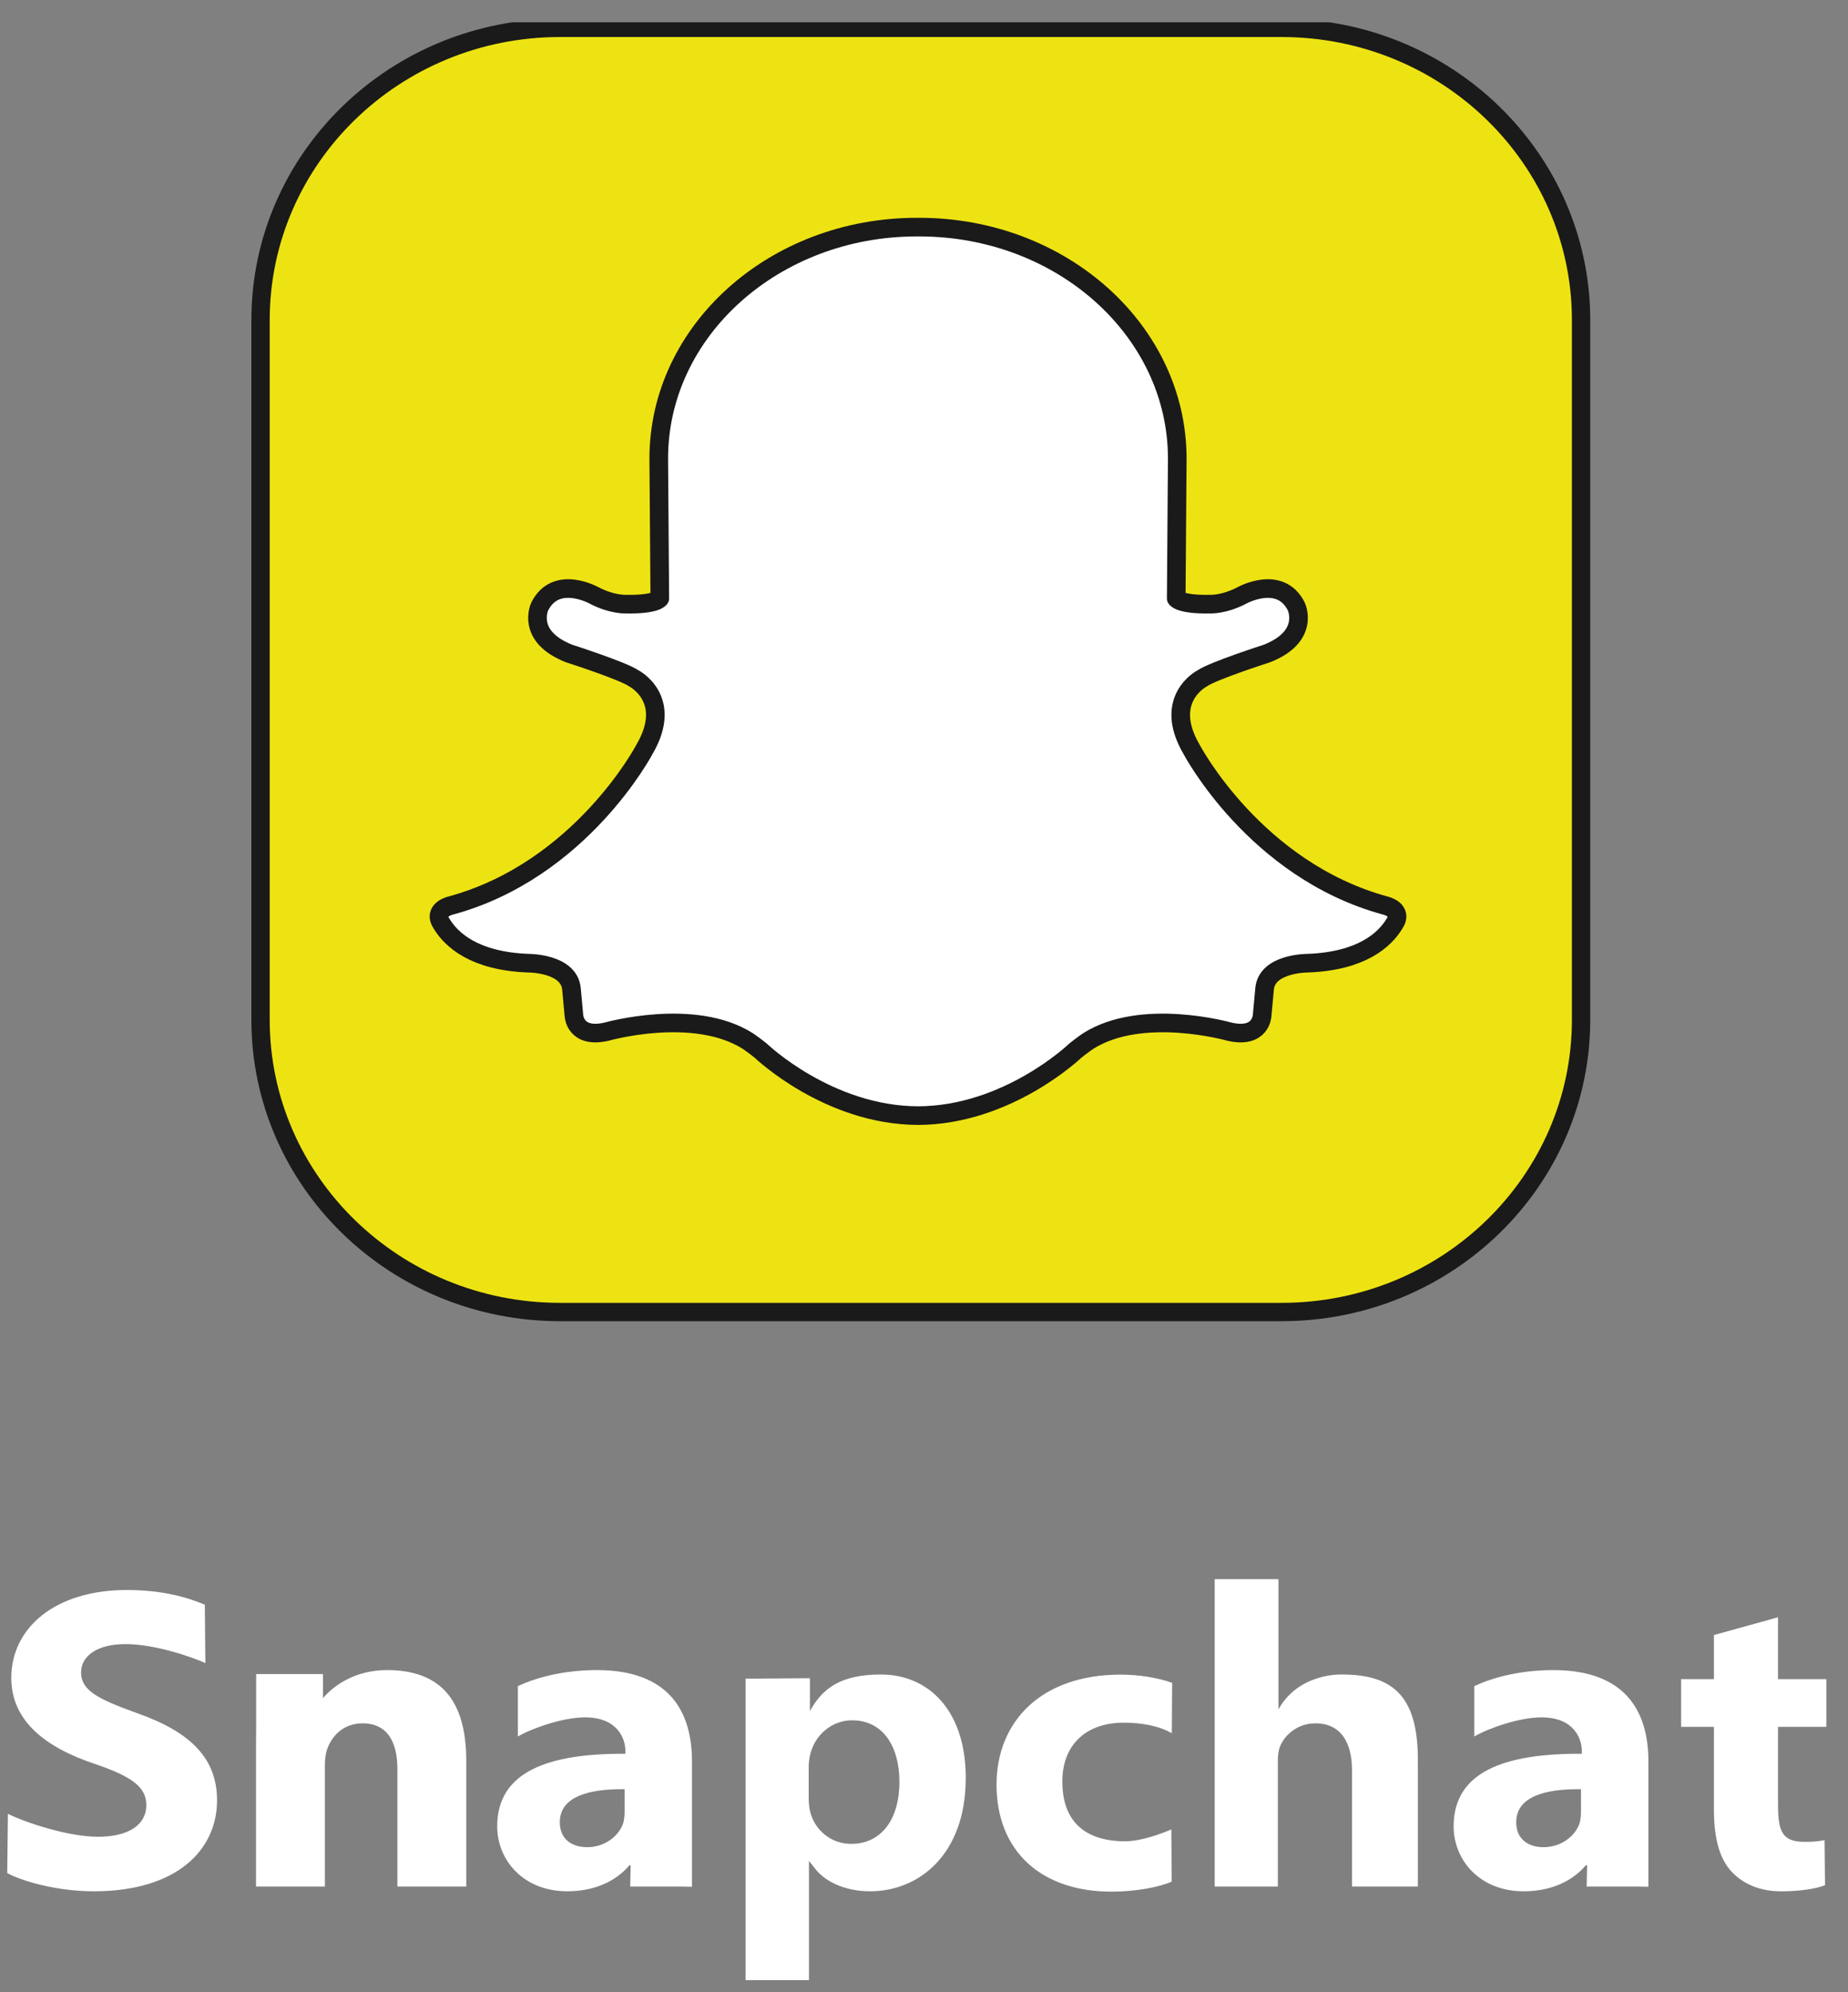 <svg width="64" height="69" viewBox="0 0 64 69" fill="none" xmlns="http://www.w3.org/2000/svg">
<rect x="0" y="0" width="64" height="69" fill="#808080" stroke="none"/>
<g clip-path="url(#clip0_2660_76541)">
<path d="M54.756 35.317C54.756 40.908 50.113 45.441 44.385 45.441H19.394C13.667 45.441 9.023 40.908 9.023 35.317V11.089C9.023 5.498 13.667 0.965 19.394 0.965H44.385C50.113 0.965 54.756 5.498 54.756 11.089V35.317H54.756Z" fill="#EEE312" stroke="#1A1A1A" stroke-width="0.635" stroke-linecap="round" stroke-linejoin="round"/>
<path d="M31.772 38.639C34.896 38.639 37.234 36.394 37.234 36.394C37.44 36.226 37.673 36.065 37.673 36.065C39.544 34.866 42.576 35.731 42.576 35.731C43.678 35.985 43.71 35.173 43.71 35.173L43.795 34.252C43.875 33.349 45.297 33.359 45.297 33.359C47.168 33.288 47.956 32.539 48.281 32.011C48.629 31.505 47.971 31.362 47.971 31.362C43.454 30.131 41.263 25.947 41.263 25.947C40.243 24.198 41.641 23.491 41.641 23.491C42.019 23.231 43.87 22.636 43.87 22.636C45.398 22.038 44.89 20.999 44.89 20.999C44.324 19.883 43.001 20.627 43.001 20.627C42.376 20.951 41.905 20.924 41.905 20.924C40.861 20.944 40.735 20.725 40.735 20.725L40.771 15.883C40.771 11.456 36.771 7.866 31.835 7.866H31.75C26.815 7.866 22.814 11.456 22.814 15.883L22.85 20.725C22.85 20.725 22.724 20.944 21.68 20.924C21.68 20.924 21.209 20.951 20.584 20.627C20.584 20.627 19.262 19.883 18.695 20.999C18.695 20.999 18.187 22.038 19.715 22.636C19.715 22.636 21.567 23.231 21.945 23.491C21.945 23.491 23.343 24.198 22.323 25.947C22.323 25.947 20.132 30.131 15.615 31.362C15.615 31.362 14.956 31.505 15.305 32.011C15.63 32.539 16.418 33.288 18.289 33.359C18.289 33.359 19.71 33.349 19.791 34.252L19.876 35.173C19.876 35.173 19.908 35.985 21.009 35.731C21.009 35.731 24.042 34.866 25.912 36.065C25.912 36.065 26.146 36.226 26.351 36.394C26.351 36.394 28.689 38.639 31.814 38.639H31.772Z" fill="white" stroke="#1A1A1A" stroke-width="0.645" stroke-linecap="round" stroke-linejoin="round"/>
<path d="M0.274 62.822C0.918 63.136 2.368 63.615 3.389 63.615C4.487 63.615 5.068 63.18 5.068 62.521C5.068 61.891 4.566 61.531 3.295 61.096C1.537 60.512 0.391 59.582 0.391 58.113C0.391 56.389 1.898 55.069 4.393 55.069C5.586 55.069 6.465 55.309 7.093 55.579L7.112 57.6C6.688 57.405 5.382 56.943 4.346 56.943C3.31 56.943 2.808 57.393 2.808 57.918C2.808 58.562 3.405 58.847 4.77 59.342C6.638 60.002 7.517 60.931 7.517 62.355C7.517 64.05 6.151 65.504 3.248 65.504C2.039 65.504 0.846 65.189 0.25 64.874L0.274 62.822ZM28.049 58.124V59.261C28.492 58.46 29.131 57.996 30.51 57.996C32.153 57.996 33.446 59.237 33.446 61.576C33.446 64.245 31.811 65.504 30.136 65.504C29.23 65.504 28.524 65.144 28.186 64.665L28.016 64.45V68.582H25.821V58.14L28.049 58.124ZM28.007 62.243C28.007 62.43 28.023 62.602 28.055 62.741C28.215 63.38 28.773 63.862 29.475 63.862C30.527 63.862 31.149 63.006 31.149 61.714C31.149 60.5 30.591 59.582 29.506 59.582C28.82 59.582 28.215 60.08 28.055 60.781C28.023 60.905 28.007 61.061 28.007 61.201V62.243ZM40.579 65.171C40.164 65.35 39.381 65.516 38.49 65.516C36.063 65.516 34.512 64.117 34.512 61.808C34.512 59.664 36.017 58 38.812 58C39.427 58 40.103 58.105 40.594 58.285L40.582 60.03C40.139 59.774 39.534 59.664 38.92 59.664C37.531 59.664 36.777 60.518 36.792 61.718C36.792 63.067 37.563 63.772 38.966 63.772C39.519 63.772 40.212 63.512 40.566 63.361L40.579 65.171ZM46.478 57.996C48.338 57.996 49.125 58.842 49.104 61.051V65.339H46.822V61.306C46.822 60.347 46.432 59.687 45.556 59.687C44.942 59.687 44.501 60.077 44.332 60.482C44.271 60.632 44.255 60.827 44.255 60.992V65.339H42.067V54.694H44.276V59.203C44.987 57.923 46.478 57.996 46.478 57.996ZM61.576 56.014V58.157H63.25V59.808H61.576V62.502C61.576 63.46 61.739 63.791 62.497 63.791C62.82 63.791 62.958 63.776 63.188 63.732L63.204 65.295C62.897 65.415 62.344 65.505 61.683 65.505C60.931 65.505 60.37 65.235 60.002 64.86C59.572 64.425 59.357 63.721 59.357 62.686V59.808H58.221V58.157H59.357V56.629L61.576 56.014ZM13.402 57.843C12.303 57.843 11.568 58.369 11.186 58.812V57.98H8.871V59.852C8.868 60.013 8.866 60.176 8.866 60.347V65.339H8.871V65.347L8.875 65.339H11.252V61.111C11.252 60.902 11.283 60.692 11.346 60.542C11.503 60.122 11.895 59.687 12.554 59.687C13.418 59.687 13.763 60.332 13.763 61.276V65.339H16.148V60.992C16.148 58.832 15.212 57.843 13.402 57.843ZM23.965 65.347V61.006C23.965 59.282 23.178 57.843 20.675 57.843C19.447 57.843 18.495 58.133 17.935 58.398V60.143C18.444 59.846 19.511 59.48 20.26 59.48C21.412 59.48 21.658 60.246 21.658 60.636V60.741C19.001 60.726 17.219 61.351 17.219 63.255C17.219 64.425 18.125 65.504 19.646 65.504C20.537 65.504 21.304 65.189 21.796 64.605H21.842L21.825 65.339H23.564L23.965 65.347ZM21.631 62.756C21.631 62.89 21.615 63.024 21.584 63.143C21.426 63.604 20.936 63.976 20.335 63.976C19.798 63.976 19.387 63.694 19.387 63.113C19.387 62.235 20.367 61.952 21.631 61.968V62.756ZM57.088 65.347V61.006C57.088 59.282 56.301 57.843 53.797 57.843C52.569 57.843 51.618 58.133 51.058 58.398V60.143C51.566 59.846 52.634 59.48 53.383 59.48C54.535 59.48 54.781 60.246 54.781 60.636V60.741C52.123 60.726 50.342 61.351 50.342 63.255C50.342 64.425 51.248 65.504 52.768 65.504C53.659 65.504 54.427 65.189 54.918 64.605H54.965L54.948 65.339H56.686L57.088 65.347ZM54.753 62.756C54.753 62.89 54.737 63.024 54.706 63.143C54.548 63.604 54.058 63.976 53.457 63.976C52.92 63.976 52.509 63.694 52.509 63.113C52.509 62.235 53.489 61.952 54.753 61.968V62.756Z" fill="white"/>
</g>
<defs>
<clipPath id="clip0_2660_76541">
<rect width="63" height="68" fill="white" transform="translate(0.25 0.773)"/>
</clipPath>
</defs>
</svg>
